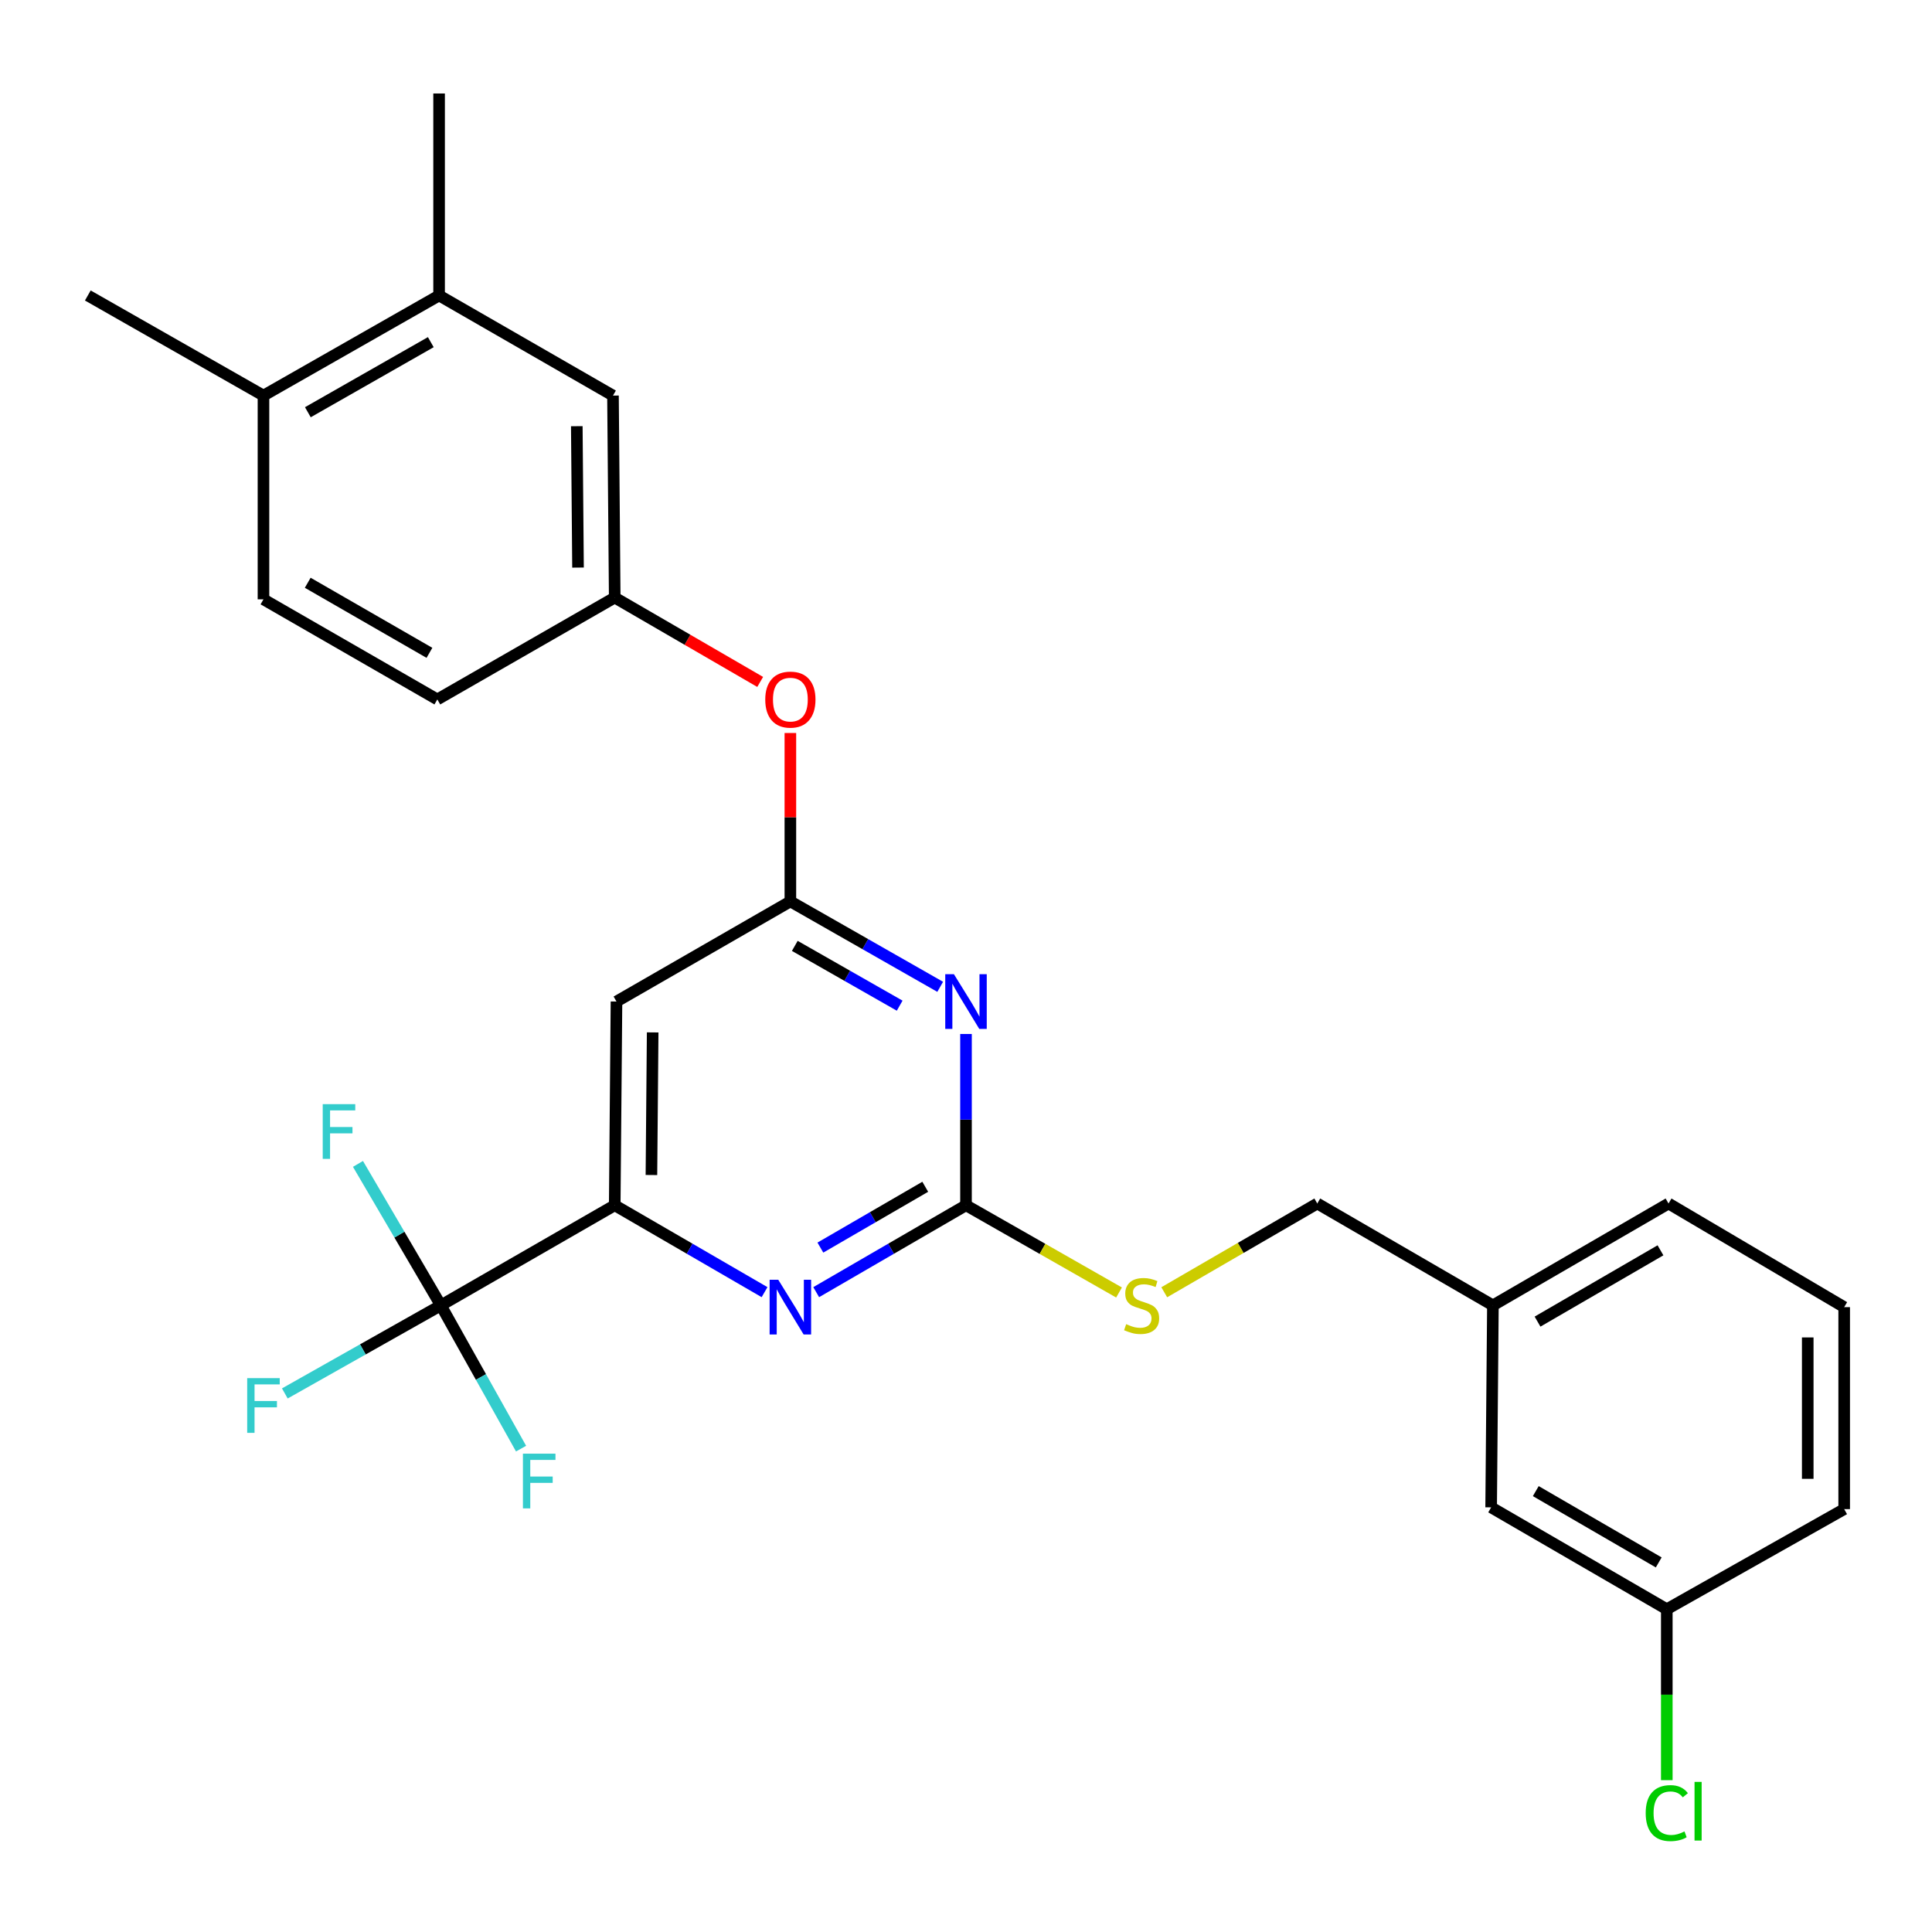 <?xml version='1.0' encoding='iso-8859-1'?>
<svg version='1.1' baseProfile='full'
              xmlns='http://www.w3.org/2000/svg'
                      xmlns:rdkit='http://www.rdkit.org/xml'
                      xmlns:xlink='http://www.w3.org/1999/xlink'
                  xml:space='preserve'
width='1000px' height='1000px' viewBox='0 0 1000 1000'>
<!-- END OF HEADER -->
<rect style='opacity:1.0;fill:#FFFFFF;stroke:none' width='1000' height='1000' x='0' y='0'> </rect>
<path class='bond-0' d='M 319.091,518.393 L 318.18,623.844' style='fill:none;fill-rule:evenodd;stroke:#000000;stroke-width:6px;stroke-linecap:butt;stroke-linejoin:miter;stroke-opacity:1' />
<path class='bond-0' d='M 337.818,534.373 L 337.18,608.189' style='fill:none;fill-rule:evenodd;stroke:#000000;stroke-width:6px;stroke-linecap:butt;stroke-linejoin:miter;stroke-opacity:1' />
<path class='bond-1' d='M 319.091,518.393 L 409.095,466.568' style='fill:none;fill-rule:evenodd;stroke:#000000;stroke-width:6px;stroke-linecap:butt;stroke-linejoin:miter;stroke-opacity:1' />
<path class='bond-2' d='M 318.18,623.844 L 228.187,675.658' style='fill:none;fill-rule:evenodd;stroke:#000000;stroke-width:6px;stroke-linecap:butt;stroke-linejoin:miter;stroke-opacity:1' />
<path class='bond-3' d='M 318.18,623.844 L 356.954,646.331' style='fill:none;fill-rule:evenodd;stroke:#000000;stroke-width:6px;stroke-linecap:butt;stroke-linejoin:miter;stroke-opacity:1' />
<path class='bond-3' d='M 356.954,646.331 L 395.728,668.817' style='fill:none;fill-rule:evenodd;stroke:#0000FF;stroke-width:6px;stroke-linecap:butt;stroke-linejoin:miter;stroke-opacity:1' />
<path class='bond-4' d='M 422.462,668.817 L 461.231,646.33' style='fill:none;fill-rule:evenodd;stroke:#0000FF;stroke-width:6px;stroke-linecap:butt;stroke-linejoin:miter;stroke-opacity:1' />
<path class='bond-4' d='M 461.231,646.33 L 500,623.844' style='fill:none;fill-rule:evenodd;stroke:#000000;stroke-width:6px;stroke-linecap:butt;stroke-linejoin:miter;stroke-opacity:1' />
<path class='bond-4' d='M 424.628,645.753 L 451.766,630.012' style='fill:none;fill-rule:evenodd;stroke:#0000FF;stroke-width:6px;stroke-linecap:butt;stroke-linejoin:miter;stroke-opacity:1' />
<path class='bond-4' d='M 451.766,630.012 L 478.905,614.272' style='fill:none;fill-rule:evenodd;stroke:#000000;stroke-width:6px;stroke-linecap:butt;stroke-linejoin:miter;stroke-opacity:1' />
<path class='bond-5' d='M 500,623.844 L 500,579.516' style='fill:none;fill-rule:evenodd;stroke:#000000;stroke-width:6px;stroke-linecap:butt;stroke-linejoin:miter;stroke-opacity:1' />
<path class='bond-5' d='M 500,579.516 L 500,535.189' style='fill:none;fill-rule:evenodd;stroke:#0000FF;stroke-width:6px;stroke-linecap:butt;stroke-linejoin:miter;stroke-opacity:1' />
<path class='bond-6' d='M 500,623.844 L 539.605,646.418' style='fill:none;fill-rule:evenodd;stroke:#000000;stroke-width:6px;stroke-linecap:butt;stroke-linejoin:miter;stroke-opacity:1' />
<path class='bond-6' d='M 539.605,646.418 L 579.209,668.992' style='fill:none;fill-rule:evenodd;stroke:#CCCC00;stroke-width:6px;stroke-linecap:butt;stroke-linejoin:miter;stroke-opacity:1' />
<path class='bond-7' d='M 486.644,510.778 L 447.87,488.673' style='fill:none;fill-rule:evenodd;stroke:#0000FF;stroke-width:6px;stroke-linecap:butt;stroke-linejoin:miter;stroke-opacity:1' />
<path class='bond-7' d='M 447.87,488.673 L 409.095,466.568' style='fill:none;fill-rule:evenodd;stroke:#000000;stroke-width:6px;stroke-linecap:butt;stroke-linejoin:miter;stroke-opacity:1' />
<path class='bond-7' d='M 465.669,520.535 L 438.527,505.062' style='fill:none;fill-rule:evenodd;stroke:#0000FF;stroke-width:6px;stroke-linecap:butt;stroke-linejoin:miter;stroke-opacity:1' />
<path class='bond-7' d='M 438.527,505.062 L 411.385,489.588' style='fill:none;fill-rule:evenodd;stroke:#000000;stroke-width:6px;stroke-linecap:butt;stroke-linejoin:miter;stroke-opacity:1' />
<path class='bond-8' d='M 409.095,466.568 L 409.095,422.985' style='fill:none;fill-rule:evenodd;stroke:#000000;stroke-width:6px;stroke-linecap:butt;stroke-linejoin:miter;stroke-opacity:1' />
<path class='bond-8' d='M 409.095,422.985 L 409.095,379.402' style='fill:none;fill-rule:evenodd;stroke:#FF0000;stroke-width:6px;stroke-linecap:butt;stroke-linejoin:miter;stroke-opacity:1' />
<path class='bond-9' d='M 393.468,352.966 L 355.824,331.134' style='fill:none;fill-rule:evenodd;stroke:#FF0000;stroke-width:6px;stroke-linecap:butt;stroke-linejoin:miter;stroke-opacity:1' />
<path class='bond-9' d='M 355.824,331.134 L 318.18,309.303' style='fill:none;fill-rule:evenodd;stroke:#000000;stroke-width:6px;stroke-linecap:butt;stroke-linejoin:miter;stroke-opacity:1' />
<path class='bond-10' d='M 227.275,152.939 L 136.37,204.753' style='fill:none;fill-rule:evenodd;stroke:#000000;stroke-width:6px;stroke-linecap:butt;stroke-linejoin:miter;stroke-opacity:1' />
<path class='bond-10' d='M 222.98,177.1 L 159.347,213.37' style='fill:none;fill-rule:evenodd;stroke:#000000;stroke-width:6px;stroke-linecap:butt;stroke-linejoin:miter;stroke-opacity:1' />
<path class='bond-11' d='M 227.275,152.939 L 317.278,204.753' style='fill:none;fill-rule:evenodd;stroke:#000000;stroke-width:6px;stroke-linecap:butt;stroke-linejoin:miter;stroke-opacity:1' />
<path class='bond-12' d='M 227.275,152.939 L 227.275,48.389' style='fill:none;fill-rule:evenodd;stroke:#000000;stroke-width:6px;stroke-linecap:butt;stroke-linejoin:miter;stroke-opacity:1' />
<path class='bond-13' d='M 602.612,668.868 L 642.216,645.9' style='fill:none;fill-rule:evenodd;stroke:#CCCC00;stroke-width:6px;stroke-linecap:butt;stroke-linejoin:miter;stroke-opacity:1' />
<path class='bond-13' d='M 642.216,645.9 L 681.82,622.932' style='fill:none;fill-rule:evenodd;stroke:#000000;stroke-width:6px;stroke-linecap:butt;stroke-linejoin:miter;stroke-opacity:1' />
<path class='bond-14' d='M 681.82,622.932 L 772.725,675.658' style='fill:none;fill-rule:evenodd;stroke:#000000;stroke-width:6px;stroke-linecap:butt;stroke-linejoin:miter;stroke-opacity:1' />
<path class='bond-15' d='M 136.37,204.753 L 136.37,310.215' style='fill:none;fill-rule:evenodd;stroke:#000000;stroke-width:6px;stroke-linecap:butt;stroke-linejoin:miter;stroke-opacity:1' />
<path class='bond-16' d='M 136.37,204.753 L 45.455,152.939' style='fill:none;fill-rule:evenodd;stroke:#000000;stroke-width:6px;stroke-linecap:butt;stroke-linejoin:miter;stroke-opacity:1' />
<path class='bond-17' d='M 136.37,310.215 L 226.363,362.029' style='fill:none;fill-rule:evenodd;stroke:#000000;stroke-width:6px;stroke-linecap:butt;stroke-linejoin:miter;stroke-opacity:1' />
<path class='bond-17' d='M 159.281,301.639 L 222.277,337.908' style='fill:none;fill-rule:evenodd;stroke:#000000;stroke-width:6px;stroke-linecap:butt;stroke-linejoin:miter;stroke-opacity:1' />
<path class='bond-18' d='M 771.813,780.208 L 862.729,832.934' style='fill:none;fill-rule:evenodd;stroke:#000000;stroke-width:6px;stroke-linecap:butt;stroke-linejoin:miter;stroke-opacity:1' />
<path class='bond-18' d='M 794.915,771.798 L 858.555,808.706' style='fill:none;fill-rule:evenodd;stroke:#000000;stroke-width:6px;stroke-linecap:butt;stroke-linejoin:miter;stroke-opacity:1' />
<path class='bond-19' d='M 771.813,780.208 L 772.725,675.658' style='fill:none;fill-rule:evenodd;stroke:#000000;stroke-width:6px;stroke-linecap:butt;stroke-linejoin:miter;stroke-opacity:1' />
<path class='bond-20' d='M 862.729,832.934 L 862.729,877.172' style='fill:none;fill-rule:evenodd;stroke:#000000;stroke-width:6px;stroke-linecap:butt;stroke-linejoin:miter;stroke-opacity:1' />
<path class='bond-20' d='M 862.729,877.172 L 862.729,921.41' style='fill:none;fill-rule:evenodd;stroke:#00CC00;stroke-width:6px;stroke-linecap:butt;stroke-linejoin:miter;stroke-opacity:1' />
<path class='bond-21' d='M 862.729,832.934 L 954.545,781.12' style='fill:none;fill-rule:evenodd;stroke:#000000;stroke-width:6px;stroke-linecap:butt;stroke-linejoin:miter;stroke-opacity:1' />
<path class='bond-22' d='M 228.187,675.658 L 187.806,698.45' style='fill:none;fill-rule:evenodd;stroke:#000000;stroke-width:6px;stroke-linecap:butt;stroke-linejoin:miter;stroke-opacity:1' />
<path class='bond-22' d='M 187.806,698.45 L 147.426,721.242' style='fill:none;fill-rule:evenodd;stroke:#33CCCC;stroke-width:6px;stroke-linecap:butt;stroke-linejoin:miter;stroke-opacity:1' />
<path class='bond-23' d='M 228.187,675.658 L 248.944,712.733' style='fill:none;fill-rule:evenodd;stroke:#000000;stroke-width:6px;stroke-linecap:butt;stroke-linejoin:miter;stroke-opacity:1' />
<path class='bond-23' d='M 248.944,712.733 L 269.702,749.808' style='fill:none;fill-rule:evenodd;stroke:#33CCCC;stroke-width:6px;stroke-linecap:butt;stroke-linejoin:miter;stroke-opacity:1' />
<path class='bond-24' d='M 228.187,675.658 L 206.736,639.045' style='fill:none;fill-rule:evenodd;stroke:#000000;stroke-width:6px;stroke-linecap:butt;stroke-linejoin:miter;stroke-opacity:1' />
<path class='bond-24' d='M 206.736,639.045 L 185.285,602.432' style='fill:none;fill-rule:evenodd;stroke:#33CCCC;stroke-width:6px;stroke-linecap:butt;stroke-linejoin:miter;stroke-opacity:1' />
<path class='bond-25' d='M 772.725,675.658 L 863.63,622.932' style='fill:none;fill-rule:evenodd;stroke:#000000;stroke-width:6px;stroke-linecap:butt;stroke-linejoin:miter;stroke-opacity:1' />
<path class='bond-25' d='M 795.826,684.067 L 859.459,647.159' style='fill:none;fill-rule:evenodd;stroke:#000000;stroke-width:6px;stroke-linecap:butt;stroke-linejoin:miter;stroke-opacity:1' />
<path class='bond-26' d='M 954.545,676.57 L 863.63,622.932' style='fill:none;fill-rule:evenodd;stroke:#000000;stroke-width:6px;stroke-linecap:butt;stroke-linejoin:miter;stroke-opacity:1' />
<path class='bond-27' d='M 954.545,676.57 L 954.545,781.12' style='fill:none;fill-rule:evenodd;stroke:#000000;stroke-width:6px;stroke-linecap:butt;stroke-linejoin:miter;stroke-opacity:1' />
<path class='bond-27' d='M 935.681,692.252 L 935.681,765.437' style='fill:none;fill-rule:evenodd;stroke:#000000;stroke-width:6px;stroke-linecap:butt;stroke-linejoin:miter;stroke-opacity:1' />
<path class='bond-28' d='M 226.363,362.029 L 318.18,309.303' style='fill:none;fill-rule:evenodd;stroke:#000000;stroke-width:6px;stroke-linecap:butt;stroke-linejoin:miter;stroke-opacity:1' />
<path class='bond-29' d='M 318.18,309.303 L 317.278,204.753' style='fill:none;fill-rule:evenodd;stroke:#000000;stroke-width:6px;stroke-linecap:butt;stroke-linejoin:miter;stroke-opacity:1' />
<path class='bond-29' d='M 299.181,293.783 L 298.55,220.598' style='fill:none;fill-rule:evenodd;stroke:#000000;stroke-width:6px;stroke-linecap:butt;stroke-linejoin:miter;stroke-opacity:1' />
<path  class='atom-2' d='M 402.835 662.41
L 412.115 677.41
Q 413.035 678.89, 414.515 681.57
Q 415.995 684.25, 416.075 684.41
L 416.075 662.41
L 419.835 662.41
L 419.835 690.73
L 415.955 690.73
L 405.995 674.33
Q 404.835 672.41, 403.595 670.21
Q 402.395 668.01, 402.035 667.33
L 402.035 690.73
L 398.355 690.73
L 398.355 662.41
L 402.835 662.41
' fill='#0000FF'/>
<path  class='atom-4' d='M 493.74 504.233
L 503.02 519.233
Q 503.94 520.713, 505.42 523.393
Q 506.9 526.073, 506.98 526.233
L 506.98 504.233
L 510.74 504.233
L 510.74 532.553
L 506.86 532.553
L 496.9 516.153
Q 495.74 514.233, 494.5 512.033
Q 493.3 509.833, 492.94 509.153
L 492.94 532.553
L 489.26 532.553
L 489.26 504.233
L 493.74 504.233
' fill='#0000FF'/>
<path  class='atom-6' d='M 396.095 362.109
Q 396.095 355.309, 399.455 351.509
Q 402.815 347.709, 409.095 347.709
Q 415.375 347.709, 418.735 351.509
Q 422.095 355.309, 422.095 362.109
Q 422.095 368.989, 418.695 372.909
Q 415.295 376.789, 409.095 376.789
Q 402.855 376.789, 399.455 372.909
Q 396.095 369.029, 396.095 362.109
M 409.095 373.589
Q 413.415 373.589, 415.735 370.709
Q 418.095 367.789, 418.095 362.109
Q 418.095 356.549, 415.735 353.749
Q 413.415 350.909, 409.095 350.909
Q 404.775 350.909, 402.415 353.709
Q 400.095 356.509, 400.095 362.109
Q 400.095 367.829, 402.415 370.709
Q 404.775 373.589, 409.095 373.589
' fill='#FF0000'/>
<path  class='atom-8' d='M 582.905 685.378
Q 583.225 685.498, 584.545 686.058
Q 585.865 686.618, 587.305 686.978
Q 588.785 687.298, 590.225 687.298
Q 592.905 687.298, 594.465 686.018
Q 596.025 684.698, 596.025 682.418
Q 596.025 680.858, 595.225 679.898
Q 594.465 678.938, 593.265 678.418
Q 592.065 677.898, 590.065 677.298
Q 587.545 676.538, 586.025 675.818
Q 584.545 675.098, 583.465 673.578
Q 582.425 672.058, 582.425 669.498
Q 582.425 665.938, 584.825 663.738
Q 587.265 661.538, 592.065 661.538
Q 595.345 661.538, 599.065 663.098
L 598.145 666.178
Q 594.745 664.778, 592.185 664.778
Q 589.425 664.778, 587.905 665.938
Q 586.385 667.058, 586.425 669.018
Q 586.425 670.538, 587.185 671.458
Q 587.985 672.378, 589.105 672.898
Q 590.265 673.418, 592.185 674.018
Q 594.745 674.818, 596.265 675.618
Q 597.785 676.418, 598.865 678.058
Q 599.985 679.658, 599.985 682.418
Q 599.985 686.338, 597.345 688.458
Q 594.745 690.538, 590.385 690.538
Q 587.865 690.538, 585.945 689.978
Q 584.065 689.458, 581.825 688.538
L 582.905 685.378
' fill='#CCCC00'/>
<path  class='atom-15' d='M 127.95 713.322
L 144.79 713.322
L 144.79 716.562
L 131.75 716.562
L 131.75 725.162
L 143.35 725.162
L 143.35 728.442
L 131.75 728.442
L 131.75 741.642
L 127.95 741.642
L 127.95 713.322
' fill='#33CCCC'/>
<path  class='atom-16' d='M 270.669 752.413
L 287.509 752.413
L 287.509 755.653
L 274.469 755.653
L 274.469 764.253
L 286.069 764.253
L 286.069 767.533
L 274.469 767.533
L 274.469 780.733
L 270.669 780.733
L 270.669 752.413
' fill='#33CCCC'/>
<path  class='atom-17' d='M 167.041 571.505
L 183.881 571.505
L 183.881 574.745
L 170.841 574.745
L 170.841 583.345
L 182.441 583.345
L 182.441 586.625
L 170.841 586.625
L 170.841 599.825
L 167.041 599.825
L 167.041 571.505
' fill='#33CCCC'/>
<path  class='atom-18' d='M 851.809 938.464
Q 851.809 931.424, 855.089 927.744
Q 858.409 924.024, 864.689 924.024
Q 870.529 924.024, 873.649 928.144
L 871.009 930.304
Q 868.729 927.304, 864.689 927.304
Q 860.409 927.304, 858.129 930.184
Q 855.889 933.024, 855.889 938.464
Q 855.889 944.064, 858.209 946.944
Q 860.569 949.824, 865.129 949.824
Q 868.249 949.824, 871.889 947.944
L 873.009 950.944
Q 871.529 951.904, 869.289 952.464
Q 867.049 953.024, 864.569 953.024
Q 858.409 953.024, 855.089 949.264
Q 851.809 945.504, 851.809 938.464
' fill='#00CC00'/>
<path  class='atom-18' d='M 877.089 922.304
L 880.769 922.304
L 880.769 952.664
L 877.089 952.664
L 877.089 922.304
' fill='#00CC00'/>
</svg>
